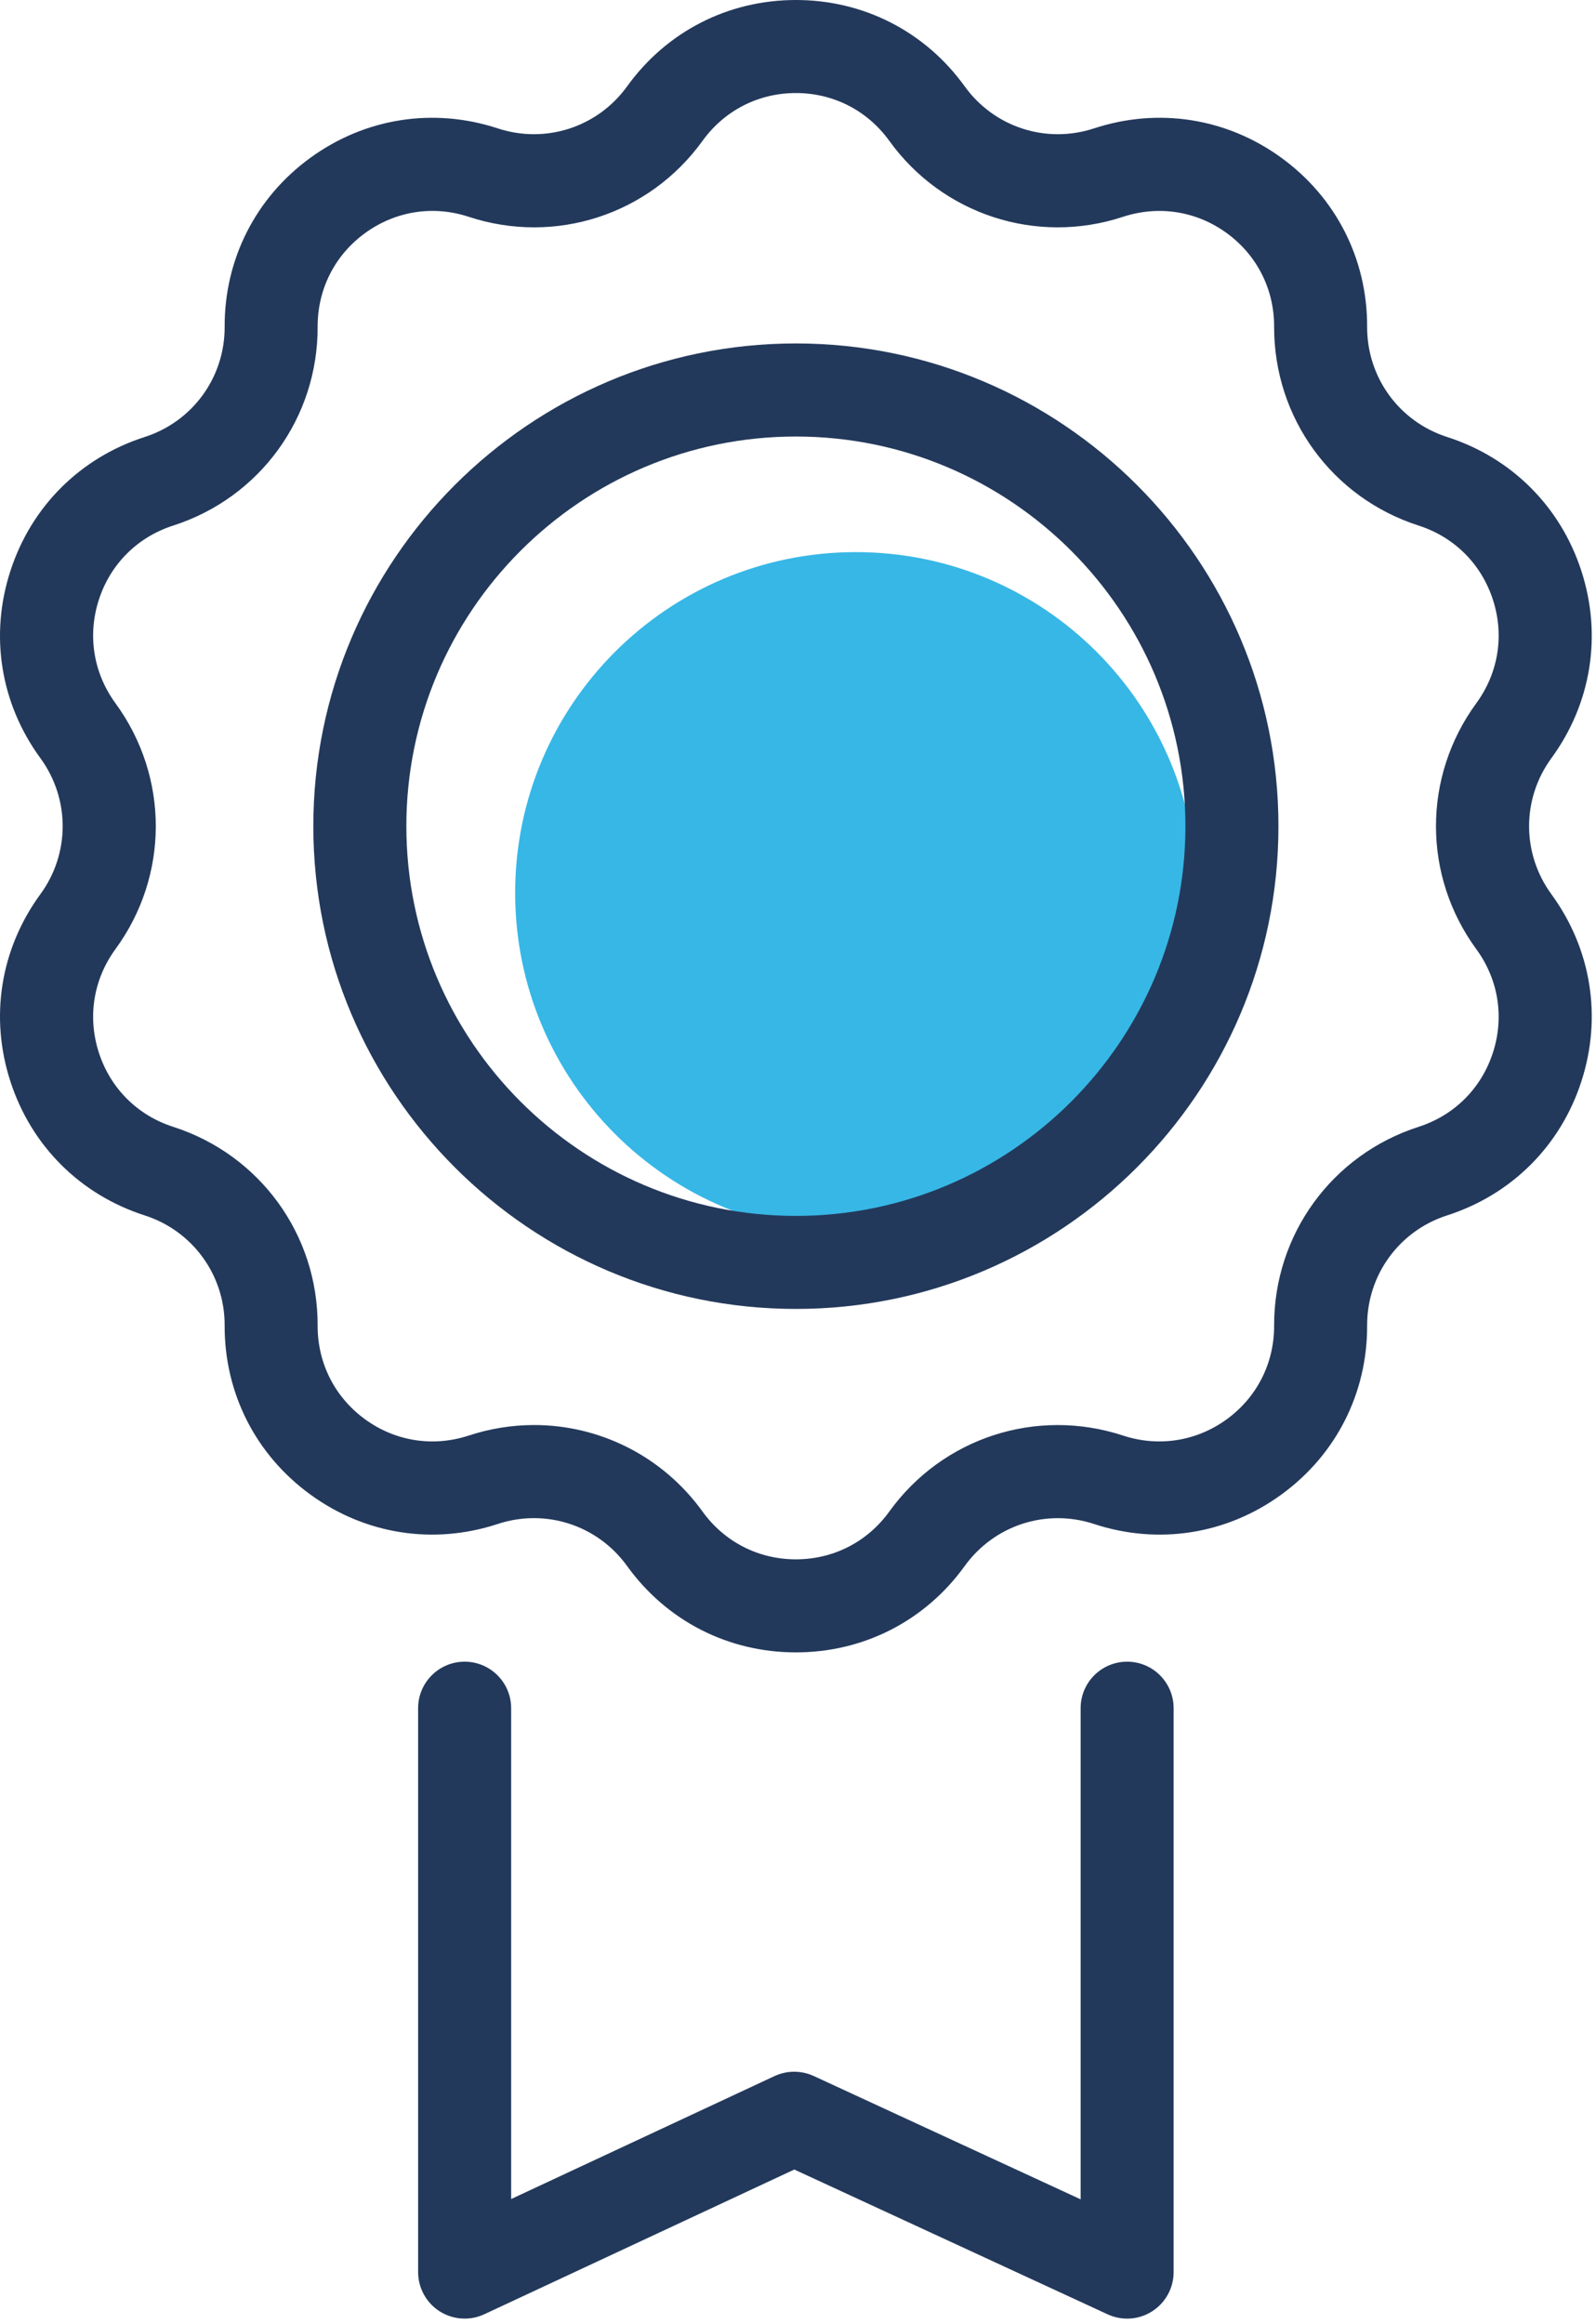<?xml version="1.0" encoding="UTF-8"?> <svg xmlns="http://www.w3.org/2000/svg" width="90" height="131" viewBox="0 0 90 131" fill="none"> <path d="M67.471 50.333C67.471 60.943 58.87 69.544 48.261 69.544C37.651 69.544 29.05 60.943 29.05 50.333C29.05 39.724 37.651 31.123 48.261 31.123C58.87 31.123 67.471 39.724 67.471 50.333Z" fill="#37B7E6"></path> <path d="M30.118 80.329C33.812 80.329 37.361 82.08 39.617 85.207C40.852 86.919 42.77 87.9 44.881 87.9C46.992 87.9 48.912 86.919 50.148 85.207C53.152 81.041 58.449 79.32 63.332 80.923C65.333 81.58 67.464 81.248 69.173 80.008C70.88 78.767 71.854 76.844 71.849 74.733C71.833 69.597 75.108 65.091 79.997 63.519C82.008 62.873 83.533 61.352 84.185 59.344C84.84 57.336 84.497 55.208 83.25 53.504C80.218 49.359 80.218 43.788 83.25 39.641C84.497 37.936 84.84 35.809 84.185 33.8C83.533 31.793 82.008 30.272 79.998 29.627C75.108 28.055 71.833 23.548 71.849 18.412C71.854 16.3 70.88 14.377 69.173 13.137C67.466 11.897 65.337 11.565 63.329 12.221C58.46 13.828 53.153 12.104 50.148 7.939C48.912 6.227 46.992 5.244 44.881 5.245C42.77 5.245 40.852 6.227 39.617 7.939C36.609 12.108 31.304 13.827 26.43 12.221C24.426 11.561 22.297 11.897 20.589 13.137C18.882 14.377 17.906 16.3 17.912 18.412C17.932 23.547 14.657 28.055 9.765 29.627C7.756 30.272 6.229 31.793 5.577 33.8C4.924 35.809 5.265 37.936 6.51 39.64C9.544 43.788 9.544 49.359 6.51 53.503C5.265 55.208 4.924 57.336 5.577 59.344C6.229 61.352 7.756 62.873 9.764 63.519C14.657 65.091 17.932 69.599 17.912 74.733C17.906 76.844 18.882 78.767 20.589 80.008C22.297 81.249 24.429 81.581 26.43 80.923C27.648 80.523 28.892 80.329 30.118 80.329ZM44.881 93.145C44.881 93.145 44.881 93.145 44.88 93.145C41.064 93.145 37.594 91.371 35.362 88.276C33.701 85.972 30.766 85.017 28.069 85.907C24.441 87.099 20.593 86.495 17.508 84.252C14.418 82.009 12.654 78.533 12.668 74.716C12.677 71.876 10.865 69.383 8.16 68.513C4.525 67.345 1.766 64.595 0.588 60.964C-0.594 57.335 0.024 53.487 2.278 50.405C3.953 48.113 3.953 45.032 2.278 42.737C0.024 39.657 -0.594 35.809 0.588 32.18C1.766 28.551 4.525 25.8 8.161 24.633C10.865 23.763 12.677 21.271 12.668 18.429C12.654 14.613 14.417 11.136 17.505 8.893C20.59 6.651 24.444 6.047 28.068 7.237C30.765 8.123 33.698 7.175 35.362 4.869C37.594 1.775 41.064 4.6242e-05 44.88 4.6242e-05C44.881 4.6242e-05 44.881 4.6242e-05 44.881 4.6242e-05C48.698 4.6242e-05 52.168 1.773 54.401 4.869C56.064 7.173 58.996 8.125 61.692 7.237C65.321 6.047 69.172 6.651 72.257 8.893C75.345 11.136 77.108 14.613 77.094 18.428C77.086 21.271 78.897 23.763 81.604 24.633C85.236 25.8 87.997 28.551 89.174 32.18C90.354 35.809 89.737 39.657 87.484 42.739C85.808 45.032 85.808 48.113 87.484 50.407C89.737 53.487 90.354 57.335 89.174 60.964C87.997 64.595 85.236 67.345 81.601 68.513C78.897 69.383 77.086 71.876 77.094 74.716C77.108 78.533 75.342 82.009 72.254 84.252C69.169 86.495 65.321 87.1 61.692 85.907C58.997 85.021 56.064 85.973 54.401 88.276C52.168 91.372 48.698 93.145 44.881 93.145Z" fill="#23395B"></path> <path d="M44.881 24.607C32.769 24.607 22.915 34.46 22.915 46.572C22.915 58.685 32.769 68.54 44.881 68.54C56.993 68.54 66.847 58.685 66.847 46.572C66.847 34.46 56.993 24.607 44.881 24.607ZM44.881 73.785C29.876 73.785 17.669 61.577 17.669 46.572C17.669 31.568 29.876 19.36 44.881 19.36C59.886 19.36 72.093 31.568 72.093 46.572C72.093 61.577 59.886 73.785 44.881 73.785Z" fill="#23395B"></path> <path d="M26.201 130.7C25.709 130.7 25.22 130.561 24.79 130.289C24.036 129.808 23.578 128.973 23.578 128.077V96.292C23.578 94.844 24.752 93.669 26.201 93.669C27.65 93.669 28.824 94.844 28.824 96.292V123.959L43.677 117.029C44.374 116.704 45.181 116.701 45.888 117.025L60.938 123.977V96.292C60.938 94.844 62.112 93.669 63.561 93.669C65.009 93.669 66.182 94.844 66.182 96.292V128.077C66.182 128.972 65.726 129.804 64.974 130.287C64.222 130.771 63.274 130.835 62.46 130.459L44.792 122.297L27.309 130.455C26.957 130.619 26.578 130.7 26.201 130.7Z" fill="#23395B"></path> </svg> 